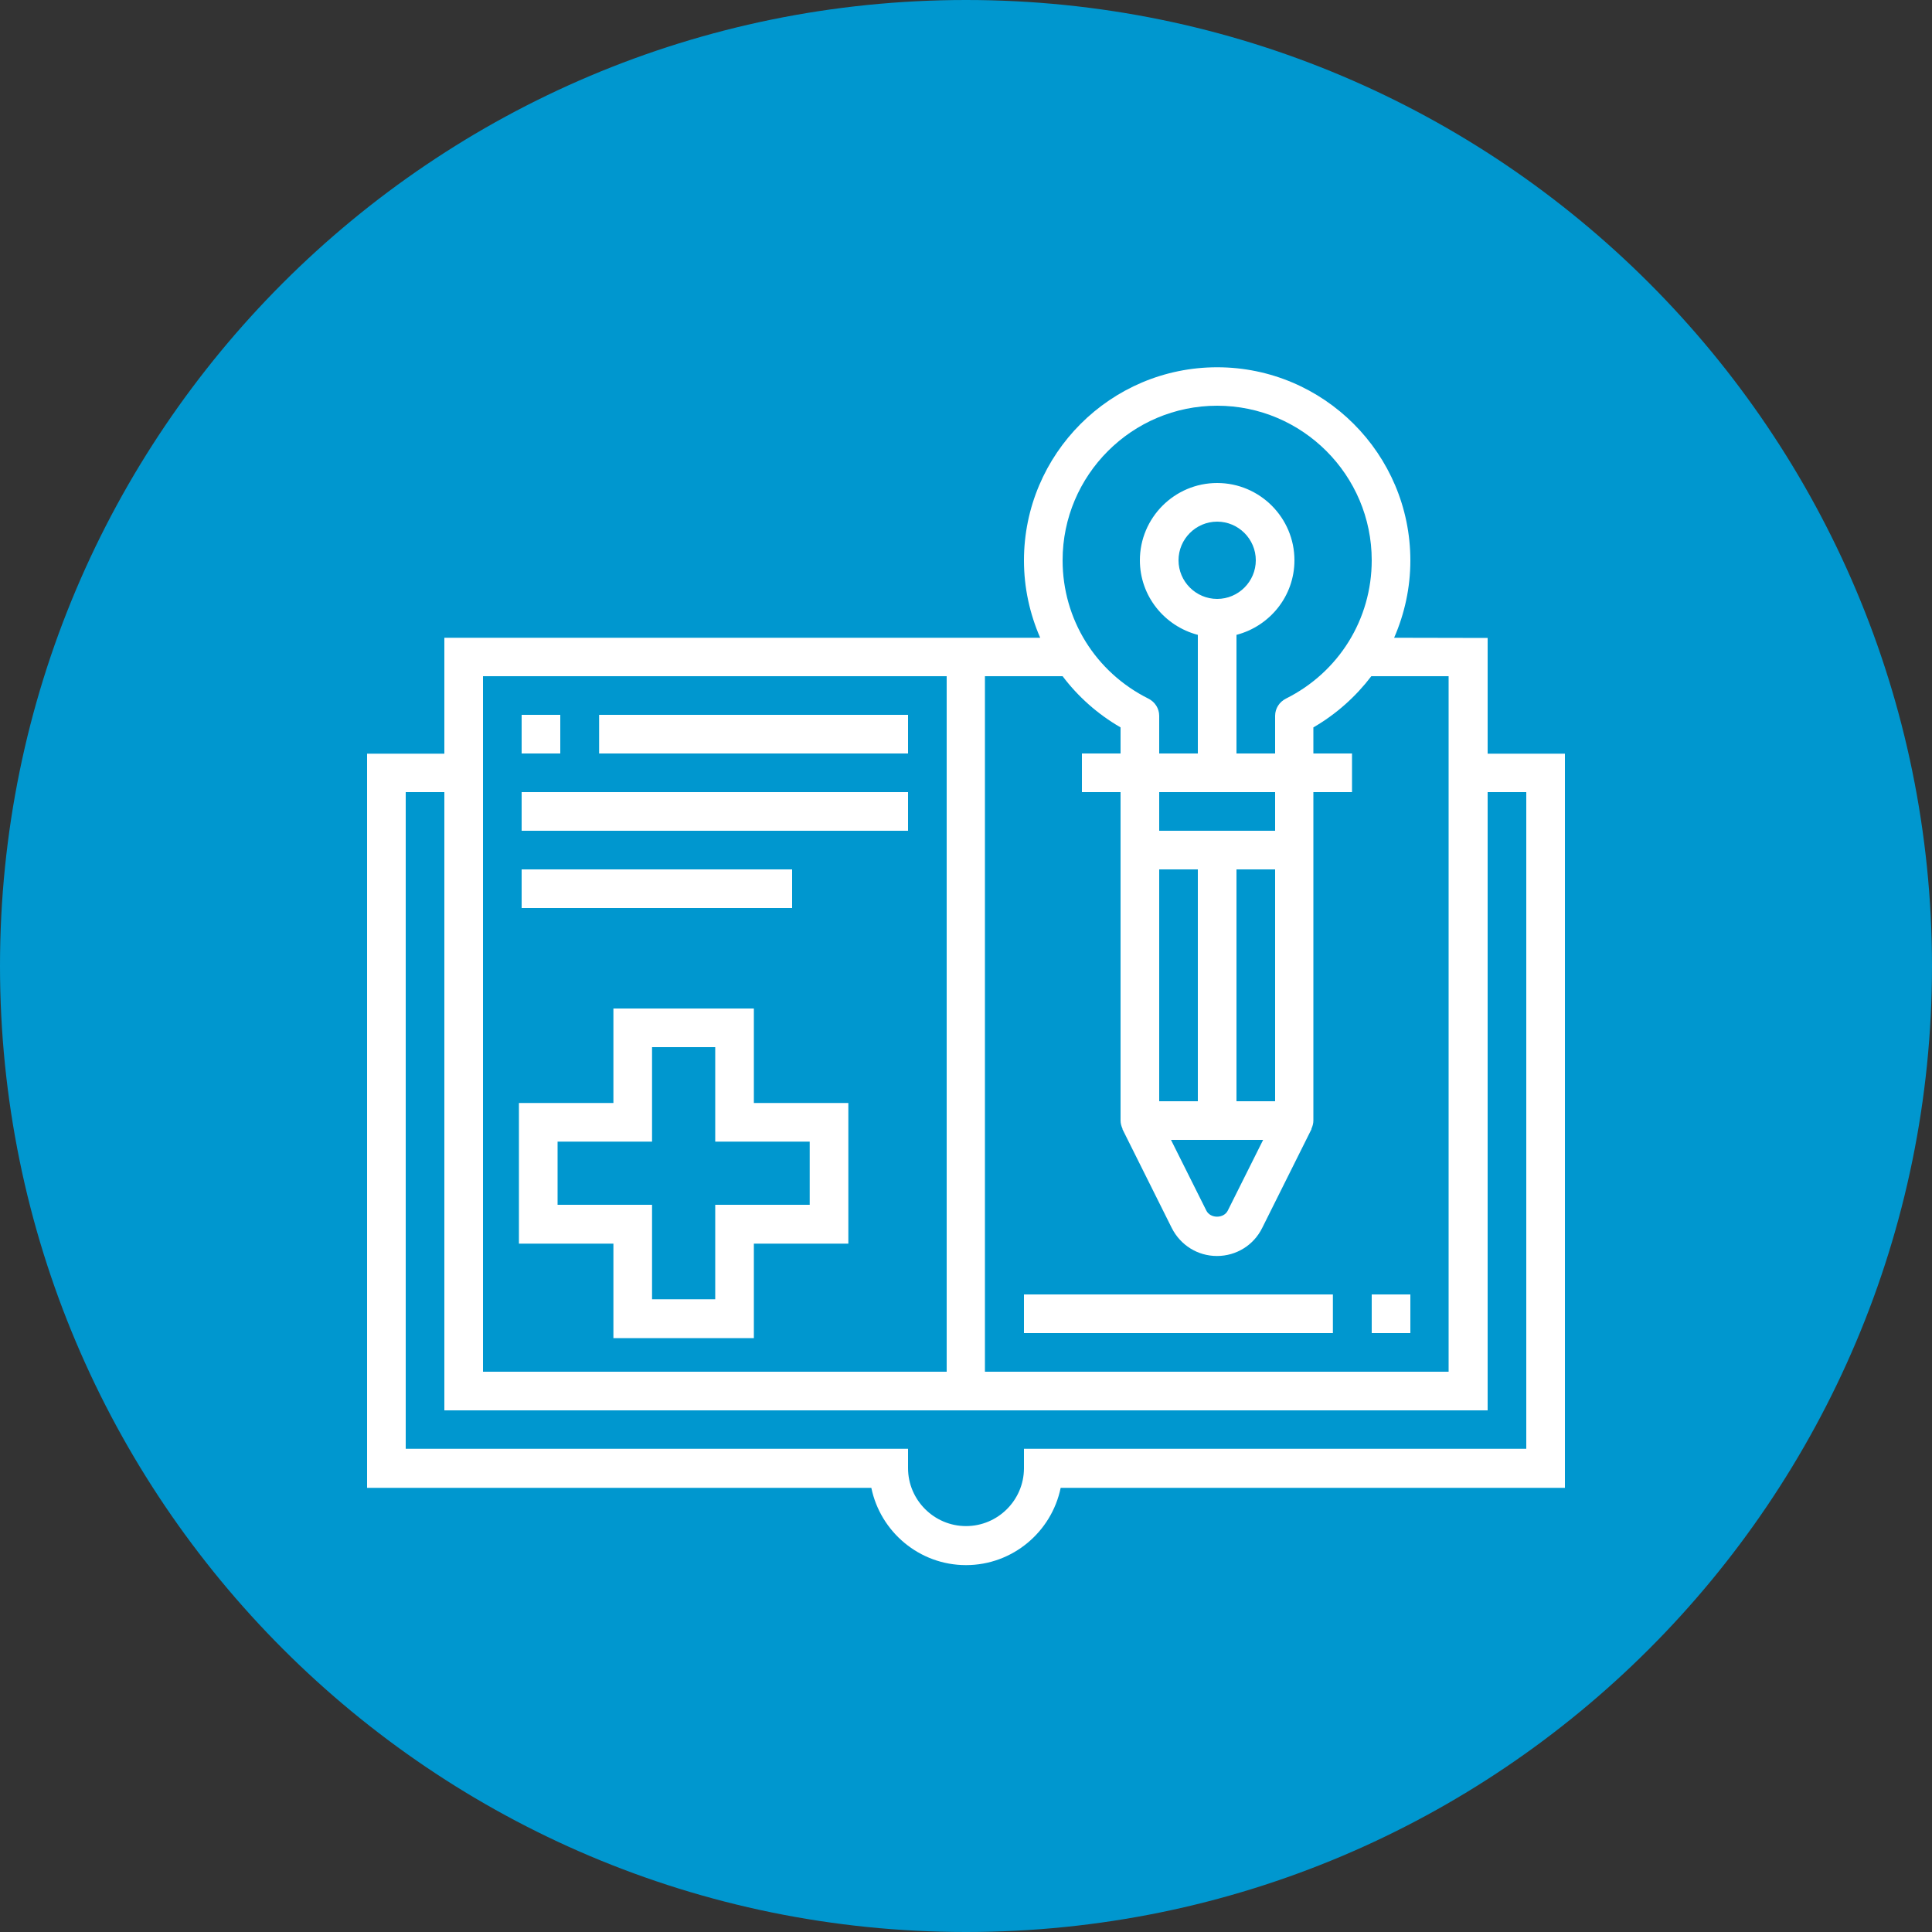 <?xml version="1.0" encoding="UTF-8"?><svg id="uuid-36676ea2-3cb4-4229-b60d-9ac7c1201f96" xmlns="http://www.w3.org/2000/svg" width="100" height="100" viewBox="0 0 100 100"><rect x="0" y="0" width="100" height="100" fill="#333333" stroke="none"/><defs><style>.uuid-f0e74265-3553-4022-baa6-bce1e6ed2d80{fill:#fff;}.uuid-45071477-fd44-4350-ad3a-b098b2e78485{fill:#0097cf;}</style></defs><path class="uuid-45071477-fd44-4350-ad3a-b098b2e78485" d="m50,0C77.61,0,99.99,22.38,100,50c0,27.61-22.39,50-50,50S0,77.61,0,50C0,22.38,22.39,0,50,0Z"/><rect class="uuid-f0e74265-3553-4022-baa6-bce1e6ed2d80" x="27" y="37" width="2" height="2"/><path class="uuid-f0e74265-3553-4022-baa6-bce1e6ed2d80" d="m39.02,52.2h-7.27v4.89s-4.89,0-4.89,0v7.28h4.89s0,4.89,0,4.89h7.27v-4.89s4.89,0,4.89,0v-7.28h-4.89s0-4.89,0-4.89Zm2.89,6.89v3.27h0s-4.89,0-4.89,0v4.89s0,0,0,0h-3.27v-4.89s-4.89,0-4.89,0h0s0,0,0,0v-3.27h0s4.89,0,4.89,0v-4.89s0,0,0,0h3.27v4.89s4.89,0,4.89,0h0Z"/><path class="uuid-f0e74265-3553-4022-baa6-bce1e6ed2d80" d="m77,39v-5.98s-4.84-.01-4.84-.01c.54-1.24.84-2.59.84-4,0-5.51-4.48-10-10-10s-10,4.49-10,10c0,1.41.3,2.76.84,4h-30.84s0,6,0,6h-4v38h26.1c.47,2.28,2.49,4,4.9,4s4.43-1.72,4.9-4h26.1v-38h-4Zm-14-18c4.41,0,8,3.59,8,8,0,3.05-1.7,5.79-4.44,7.16-.34.17-.56.51-.56.89v1.95h-2v-6.14c1.72-.45,3-2,3-3.86,0-2.2-1.79-4-4-4s-4,1.8-4,4c0,1.86,1.28,3.41,3,3.86v6.14h-2v-1.95c0-.38-.22-.72-.56-.89-2.74-1.37-4.44-4.11-4.44-7.16,0-4.41,3.59-8,8-8Zm2.38,38l-1.83,3.66c-.21.42-.9.42-1.11,0l-1.83-3.66h4.76Zm-5.38-2v-12h2v12h-2Zm4,0v-12h2v12h-2Zm-4-14v-2h6v2h-6Zm3-12c-1.1,0-2-.9-2-2s.9-2,2-2,2,.9,2,2-.9,2-2,2Zm-12,4h4c.8,1.06,1.81,1.96,3,2.65v1.35h-2v2h2v17c0,.15.04.29.1.42,0,.01,0,.02,0,.03l2.55,5.11c.45.89,1.34,1.45,2.34,1.45s1.9-.56,2.34-1.45l2.55-5.11s0-.02,0-.03c.06-.13.1-.27.1-.42v-17h2v-2h-2v-1.35c1.19-.69,2.2-1.6,3-2.65h4v36h0s-24,0-24,0v-36Zm-26,.02v-.02h24v36h-24v-35.98Zm54,39.97h0s-24,0-24,0h0s-2,0-2,0v1.02c-.01,1.64-1.35,2.98-3,2.98s-3-1.35-3-3c0,0,0,0,0,0v-1h-2s-24,0-24,0h0s0,0,0,0v-33.99h0s2,0,2,0v30h0v2h2s50,0,50,0h0s2,0,2,0v-2h0v-30h2s0,0,0,0v33.99Z"/><rect class="uuid-f0e74265-3553-4022-baa6-bce1e6ed2d80" x="27" y="41" width="20" height="2"/><rect class="uuid-f0e74265-3553-4022-baa6-bce1e6ed2d80" x="27" y="45" width="14" height="2"/><rect class="uuid-f0e74265-3553-4022-baa6-bce1e6ed2d80" x="31.01" y="37" width="15.99" height="2"/><rect class="uuid-f0e74265-3553-4022-baa6-bce1e6ed2d80" x="71" y="67" width="2" height="2"/><rect class="uuid-f0e74265-3553-4022-baa6-bce1e6ed2d80" x="53" y="67" width="15.99" height="2"/></svg>